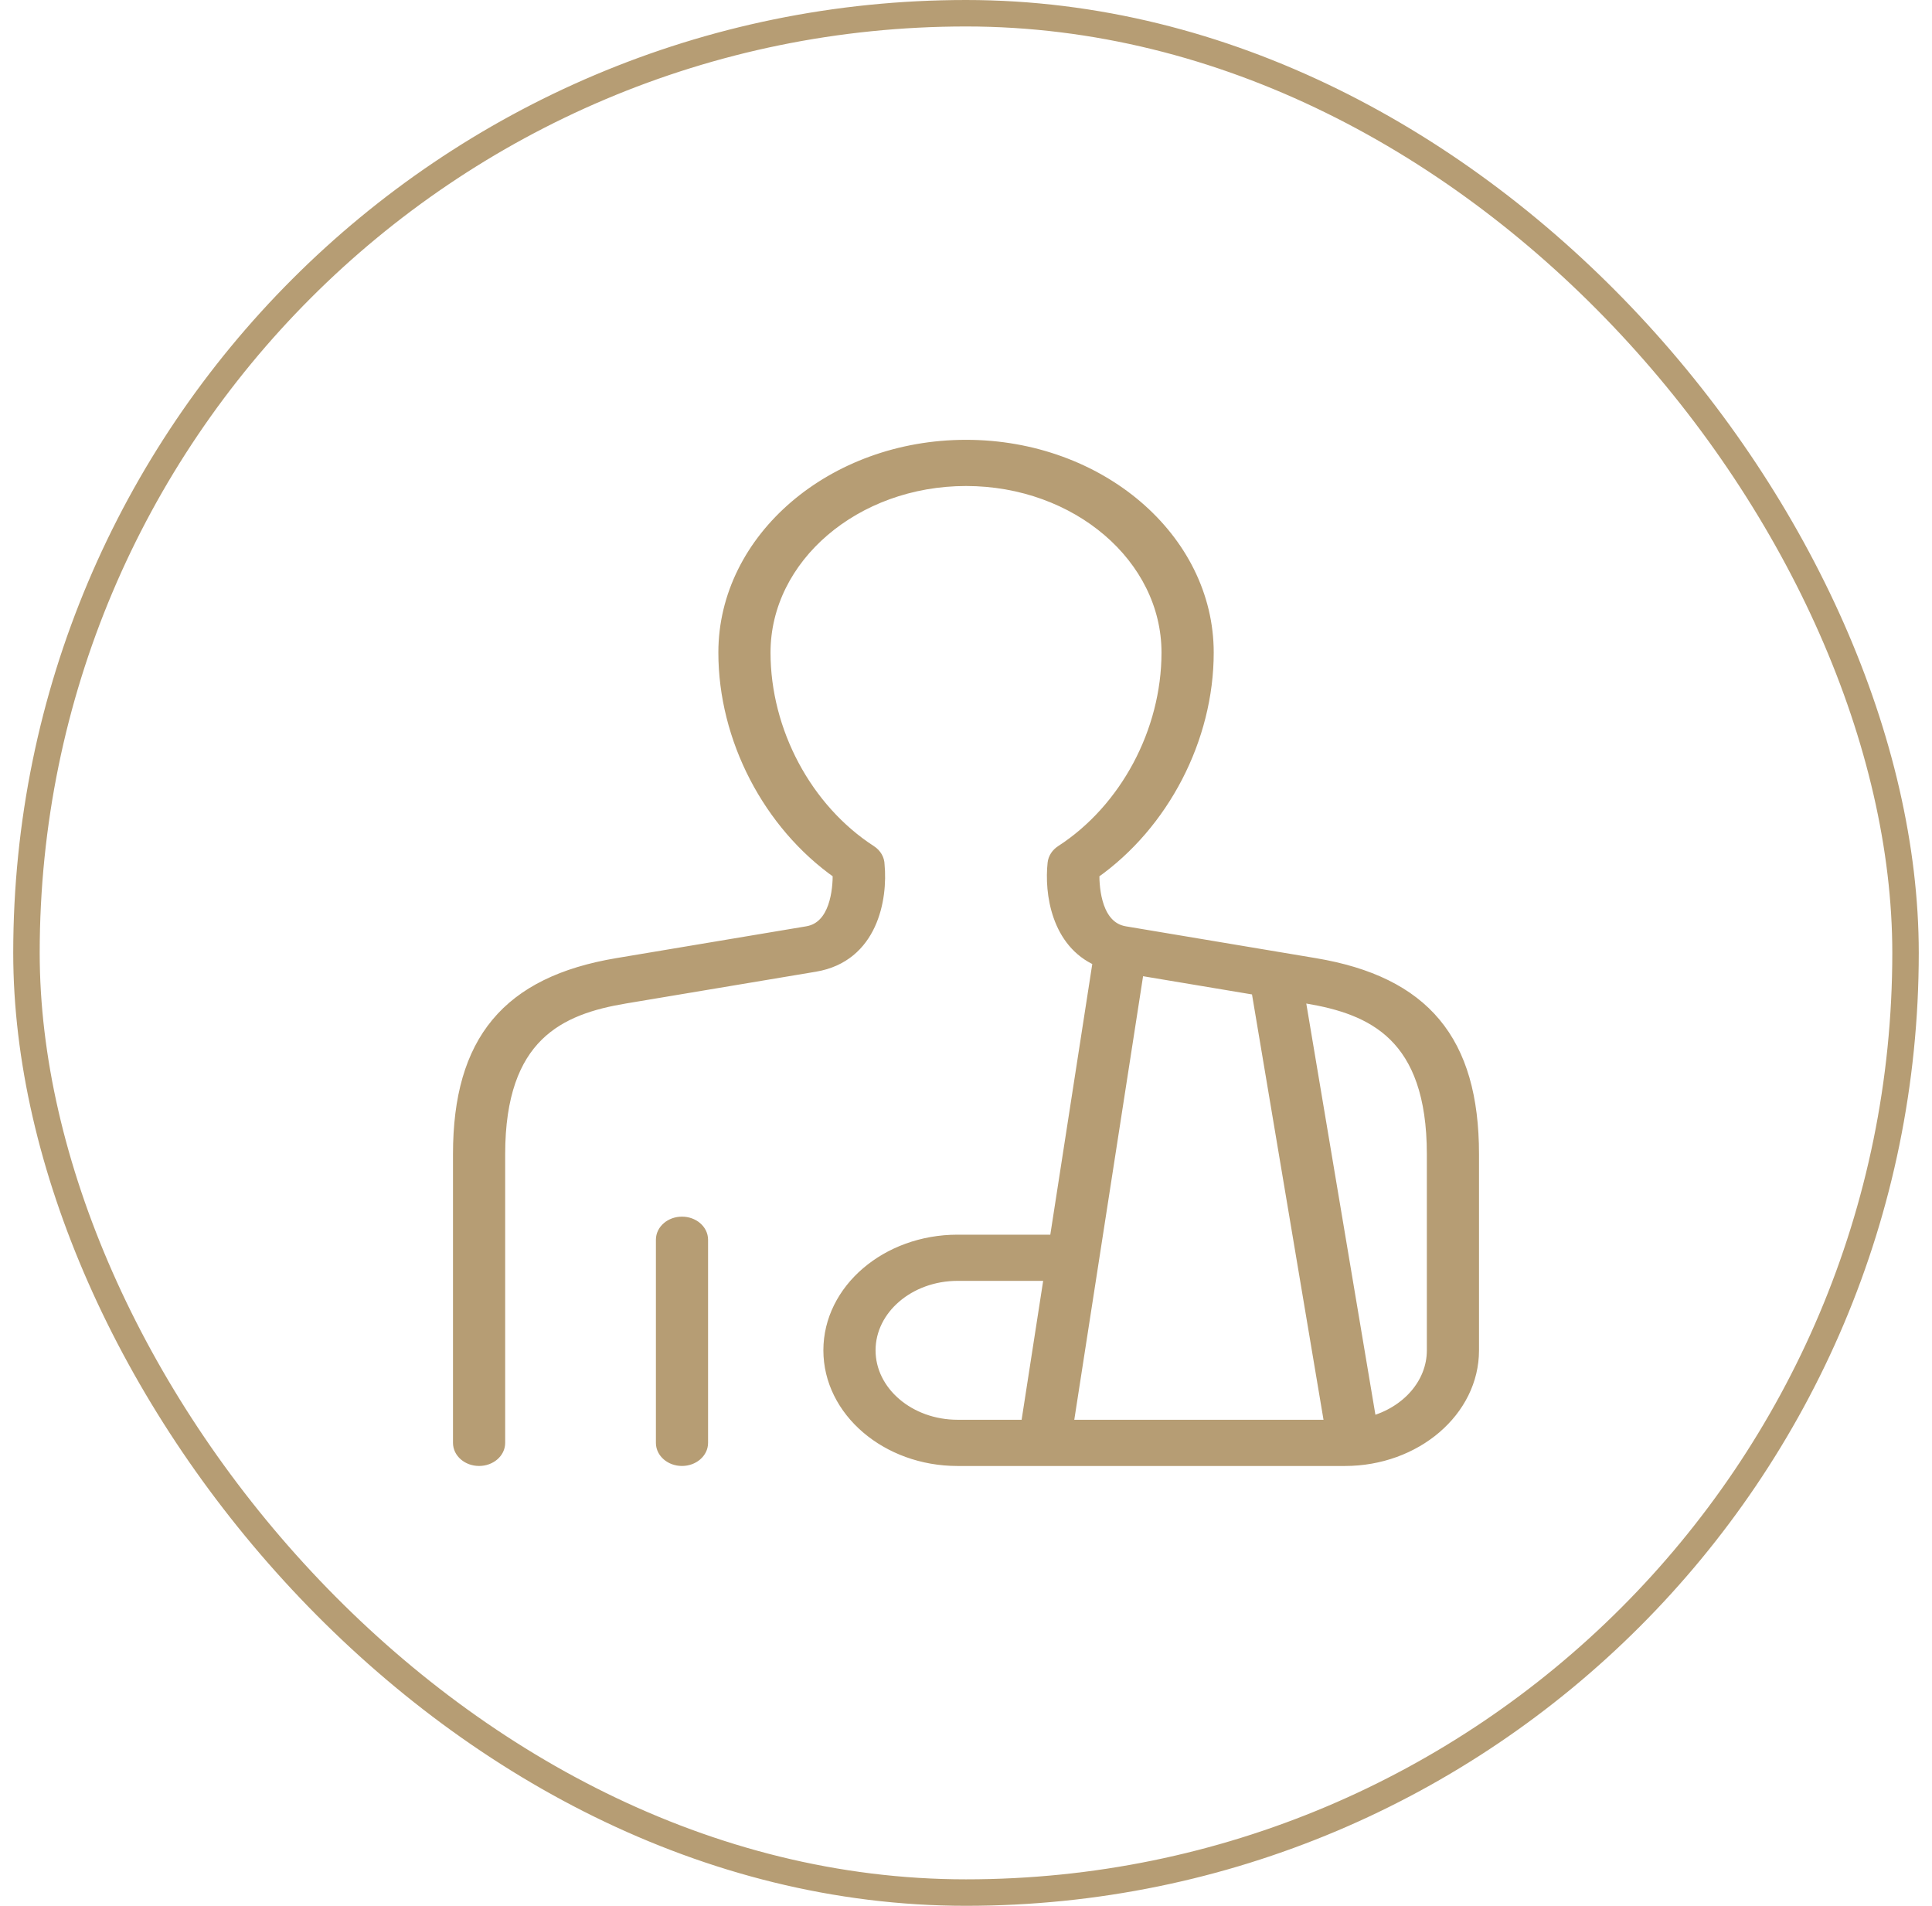 <svg xmlns="http://www.w3.org/2000/svg" width="73" height="72" viewBox="0 0 73 72" fill="none"><rect x="1" y="0.5" width="71" height="71" rx="35.5" stroke="#B69D74"></rect><path d="M25.768 46.164C25.335 46.164 24.983 46.465 24.983 46.837V54.511C24.983 54.882 25.335 55.183 25.768 55.183C26.202 55.183 26.554 54.882 26.554 54.511V46.837C26.554 46.465 26.202 46.164 25.768 46.164ZM49.679 36.394L42.506 35.193C41.442 35.014 41.335 33.608 41.339 33.005C43.974 31.149 45.66 27.911 45.66 24.653C45.66 20.332 41.552 16.816 36.502 16.816C31.452 16.816 27.343 20.332 27.343 24.653C27.343 27.911 29.028 31.148 31.664 33.004C31.668 33.606 31.56 35.014 30.496 35.193L23.322 36.394C19.169 37.089 17.316 39.313 17.316 43.606V54.511C17.316 54.882 17.668 55.183 18.102 55.183C18.536 55.183 18.888 54.882 18.888 54.511V43.606C18.888 39.123 21.164 38.124 23.623 37.713L30.797 36.513C32.971 36.148 33.346 33.952 33.223 32.667C33.221 32.462 33.11 32.263 32.911 32.134C30.482 30.563 28.914 27.626 28.914 24.653C28.914 21.073 32.318 18.161 36.501 18.161C40.684 18.161 44.087 21.073 44.087 24.653C44.087 27.626 42.519 30.562 40.091 32.133C39.916 32.247 39.804 32.419 39.783 32.607C39.66 33.731 39.92 35.616 41.492 36.303L39.857 46.845H36.182C33.496 46.845 31.311 48.716 31.311 51.014C31.311 53.313 33.496 55.184 36.182 55.184H50.813C53.498 55.184 55.684 53.313 55.684 51.014V43.606C55.684 39.313 53.833 37.089 49.679 36.394ZM38.773 53.838H36.183C34.363 53.838 32.883 52.572 32.883 51.014C32.883 49.457 34.363 48.19 36.183 48.19H39.649L38.773 53.838ZM40.358 53.838L43.024 36.65L47.48 37.395L50.245 53.838H40.358ZM54.113 51.014C54.113 52.274 53.143 53.343 51.81 53.706L49.114 37.669L49.378 37.713C51.837 38.125 54.113 39.123 54.113 43.606L54.113 51.014Z" fill="#B69D74" stroke="#B69D74" stroke-width="0.4"></path></svg>